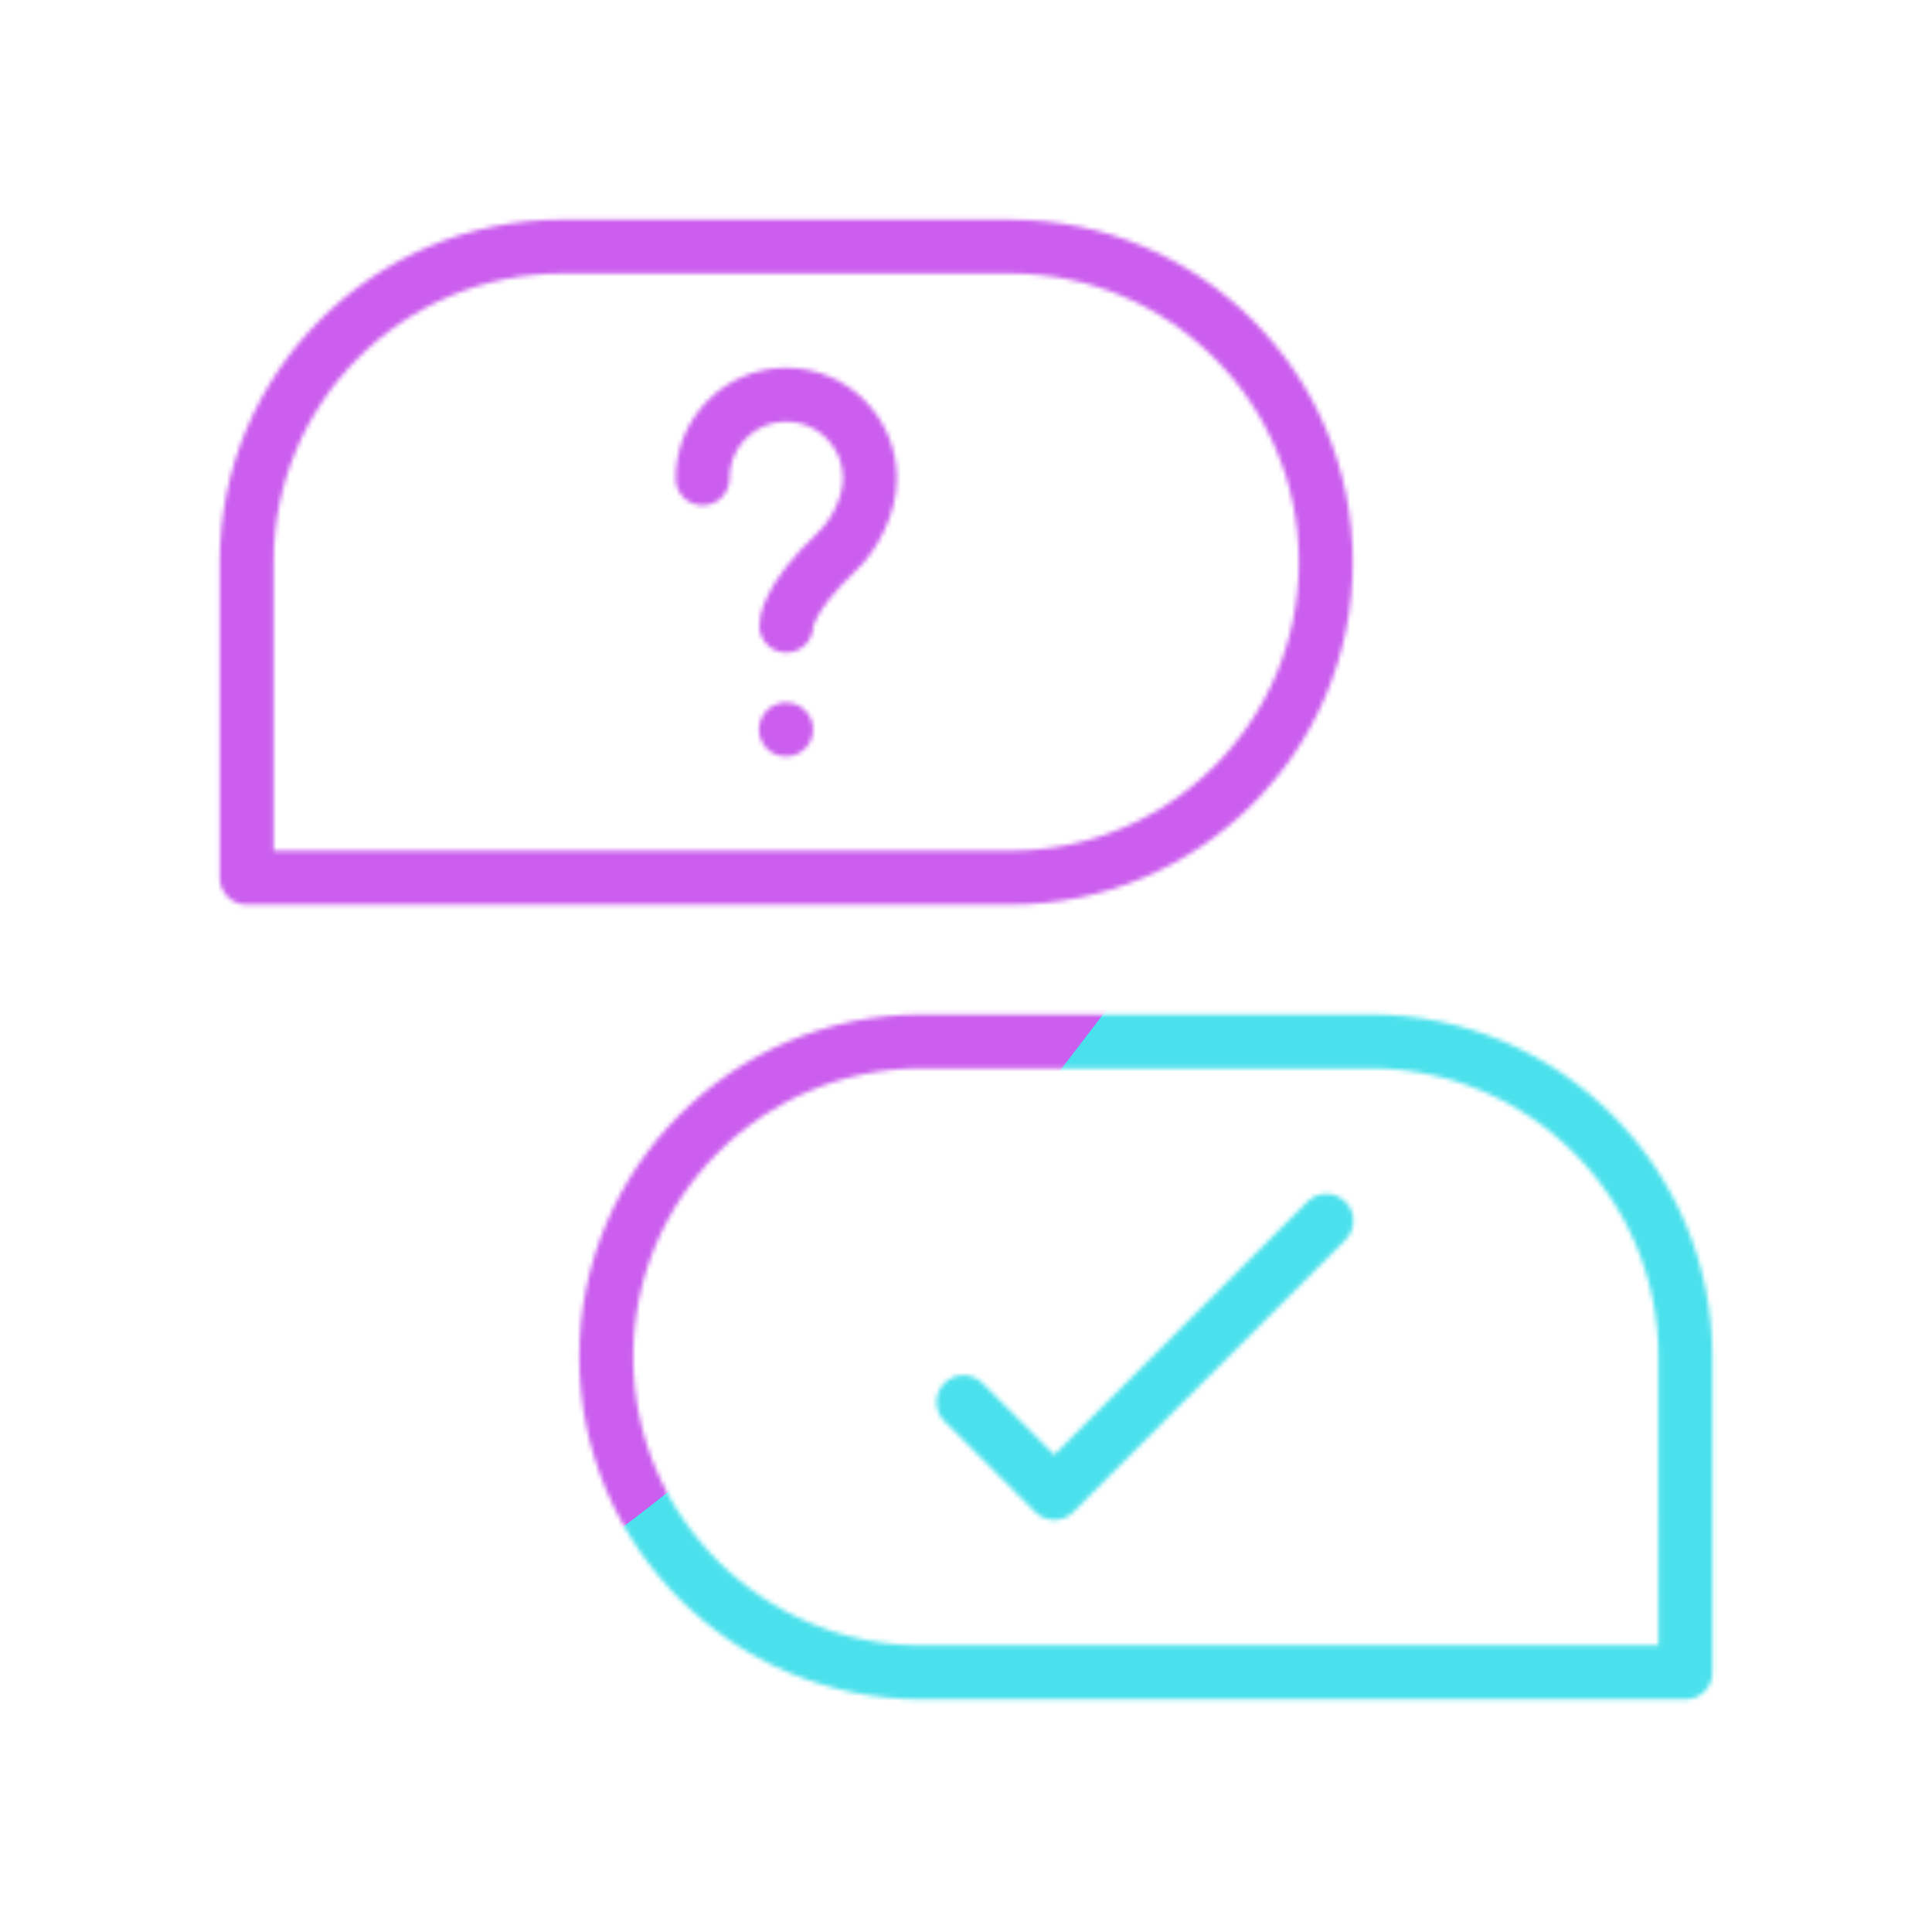 <svg xmlns="http://www.w3.org/2000/svg" width="430" height="430" style="width:100%;height:100%;transform:translate3d(0,0,0);content-visibility:visible" viewBox="0 0 430 430"><defs><clipPath id="q"><path d="M0 0h430v430H0z"/></clipPath><clipPath id="x"><path d="M0 0h430v430H0z"/></clipPath><clipPath id="h"><path d="M0 0h430v430H0z"/></clipPath><clipPath id="u"><path d="M0 0h430v430H0z"/></clipPath><clipPath id="i"><path d="M0 0h430v430H0z"/></clipPath><clipPath id="r"><path d="M0 0h430v430H0z"/></clipPath><clipPath id="j"><path d="M0 0h430v430H0z"/></clipPath><clipPath id="p"><path d="M0 0h430v430H0z"/></clipPath><clipPath id="n"><path d="M0 0h430v430H0z"/></clipPath><clipPath id="m"><path d="M0 0h430v430H0z"/></clipPath><clipPath id="k"><path d="M0 0h430v430H0z"/></clipPath><filter id="y" width="300%" height="300%" x="-100%" y="-100%"><feGaussianBlur result="filter_result_0"/></filter><filter id="w" width="300%" height="300%" x="-100%" y="-100%"><feGaussianBlur result="filter_result_0" stdDeviation="52.5 52.5"/></filter><filter id="c" width="100%" height="100%" x="0%" y="0%" filterUnits="objectBoundingBox"><feComponentTransfer in="SourceGraphic"><feFuncA tableValues="1.0 0.0" type="table"/></feComponentTransfer></filter><filter id="e" width="100%" height="100%" x="0%" y="0%" filterUnits="objectBoundingBox"><feComponentTransfer in="SourceGraphic"><feFuncA tableValues="1.0 0.0" type="table"/></feComponentTransfer></filter><filter id="s" width="300%" height="300%" x="-100%" y="-100%"><feGaussianBlur result="filter_result_0"/></filter><mask id="z" mask-type="alpha"><use xmlns:ns1="http://www.w3.org/1999/xlink" ns1:href="#a"/></mask><mask id="v" mask-type="alpha"><use xmlns:ns2="http://www.w3.org/1999/xlink" ns2:href="#b"/></mask><mask id="o" mask-type="alpha"><g filter="url(#c)"><path fill="#fff" d="M0 0h430v430H0z" opacity="0"/><use xmlns:ns3="http://www.w3.org/1999/xlink" ns3:href="#d"/></g></mask><mask id="l" mask-type="alpha"><g filter="url(#e)"><path fill="#fff" d="M0 0h430v430H0z" opacity="0"/><use xmlns:ns4="http://www.w3.org/1999/xlink" ns4:href="#f"/></g></mask><mask id="t" mask-type="alpha"><use xmlns:ns5="http://www.w3.org/1999/xlink" ns5:href="#g"/></mask><g id="a" fill-opacity="0" stroke-linecap="round" stroke-linejoin="round" clip-path="url(#h)" style="display:none"><path class="primary" style="display:none"/><g style="display:none"><path class="secondary"/><path class="secondary"/></g><path class="primary" style="display:none"/><path class="secondary" style="display:none"/></g><g id="b" fill-opacity="0" stroke-linecap="round" stroke-linejoin="round" stroke-width="12" clip-path="url(#i)" style="display:block"><path stroke="#121331" d="M-49.863-70.226h99.726c38.785 0 70.226 31.441 70.226 70.226 0 0 0 0 0 0 0 38.785-31.441 70.226-70.226 70.226h-169.952V0c0-38.785 31.441-70.226 70.226-70.226z" class="primary" style="display:block" transform="translate(174.996 548.107)"/><path stroke="#08A789" d="M174.992 562.245s-.238-5.631 11.46-16.677c3.702-3.496 7.157-10.079 7.157-16.092 0-10.281-8.337-18.619-18.618-18.619-10.281 0-18.608 8.338-18.608 18.619m18.53 55.881h.042" class="secondary" style="display:block"/><path stroke="#121331" d="M-49.863-70.226h99.726c38.785 0 70.226 31.441 70.226 70.226 0 0 0 0 0 0 0 38.785-31.441 70.226-70.226 70.226h-169.952V0c0-38.785 31.441-70.226 70.226-70.226z" class="primary" style="display:block" transform="translate(174.996 125.107)"/><path stroke="#08A789" d="M174.992 139.245s-.238-5.631 11.46-16.677c3.702-3.496 7.157-10.079 7.157-16.092 0-10.281-8.337-18.619-18.618-18.619-10.281 0-18.608 8.338-18.608 18.619m18.53 55.881h.042" class="secondary" style="display:block"/><path stroke="#121331" d="M49.863-70.226h-99.726c-38.785 0-70.226 31.441-70.226 70.226 0 0 0 0 0 0 0 38.785 31.441 70.226 70.226 70.226h169.952V0c0-38.785-31.441-70.226-70.226-70.226z" class="primary" style="display:block" transform="translate(255.03 302)"/><path stroke="#08A789" d="m249.435 347.079 20.203 20.203 60.565-60.564" class="secondary" style="display:block" transform="translate(-35 -35)"/><path stroke="#121331" d="M49.863-70.226h-99.726c-38.785 0-70.226 31.441-70.226 70.226 0 0 0 0 0 0 0 38.785 31.441 70.226 70.226 70.226h169.952V0c0-38.785-31.441-70.226-70.226-70.226z" class="primary" style="display:block" transform="translate(255.03 548)"/><path stroke="#08A789" d="m249.435 347.079 20.203 20.203 60.565-60.564" class="secondary" style="display:block" transform="translate(-35 211)"/></g><g id="g" fill-opacity="0" stroke-linecap="round" stroke-linejoin="round" clip-path="url(#j)" style="display:none"><g clip-path="url(#k)" mask="url(#l)" style="display:none"><path class="primary" style="display:none"/><g style="display:none"><path class="secondary"/><path class="secondary"/></g></g><g clip-path="url(#m)" style="display:none"><path class="primary" style="display:none"/><path class="secondary" style="display:none"/></g><g clip-path="url(#n)" mask="url(#o)" style="display:none"><path class="primary" style="display:none"/><path class="secondary" style="display:none"/></g><g clip-path="url(#p)" style="display:none"><path class="primary" style="display:none"/><g style="display:none"><path class="secondary"/><path class="secondary"/></g></g></g><g id="d" style="display:none"><path fill-opacity="0" stroke-linecap="round" stroke-linejoin="round" class="primary"/><path/></g><g id="f" style="display:none"><path fill-opacity="0" stroke-linecap="round" stroke-linejoin="round" class="primary"/><path/></g></defs><g clip-path="url(#q)"><g clip-path="url(#r)" filter="url(#s)" mask="url(#t)" style="display:none"><g class="design"><path class="primary"/></g><g class="design"><path class="secondary"/></g></g><g clip-path="url(#u)" mask="url(#v)" style="display:block"><g filter="url(#w)" transform="rotate(-94 238.762 -16.565) scale(2.4)"><g class="design"><path fill="#4BE1EC" d="M0-250c137.975 0 250 112.025 250 250S137.975 250 0 250-250 137.975-250 0-137.975-250 0-250z" class="primary"/></g><g class="design"><path fill="#CB5EEE" d="M113.242-295.384c97.478 0 176.5 79.022 176.5 176.5s-79.022 176.5-176.5 176.5c-43.948 0-74.396-34.057-105.29-60.631-37.631-32.369-71.21-62.338-71.21-115.869 0-97.478 79.022-176.5 176.5-176.5z" class="secondary"/></g></g></g><g clip-path="url(#x)" filter="url(#y)" mask="url(#z)" style="display:none"><g class="design"><path class="primary"/></g><g class="design"><path class="secondary"/></g></g></g></svg>